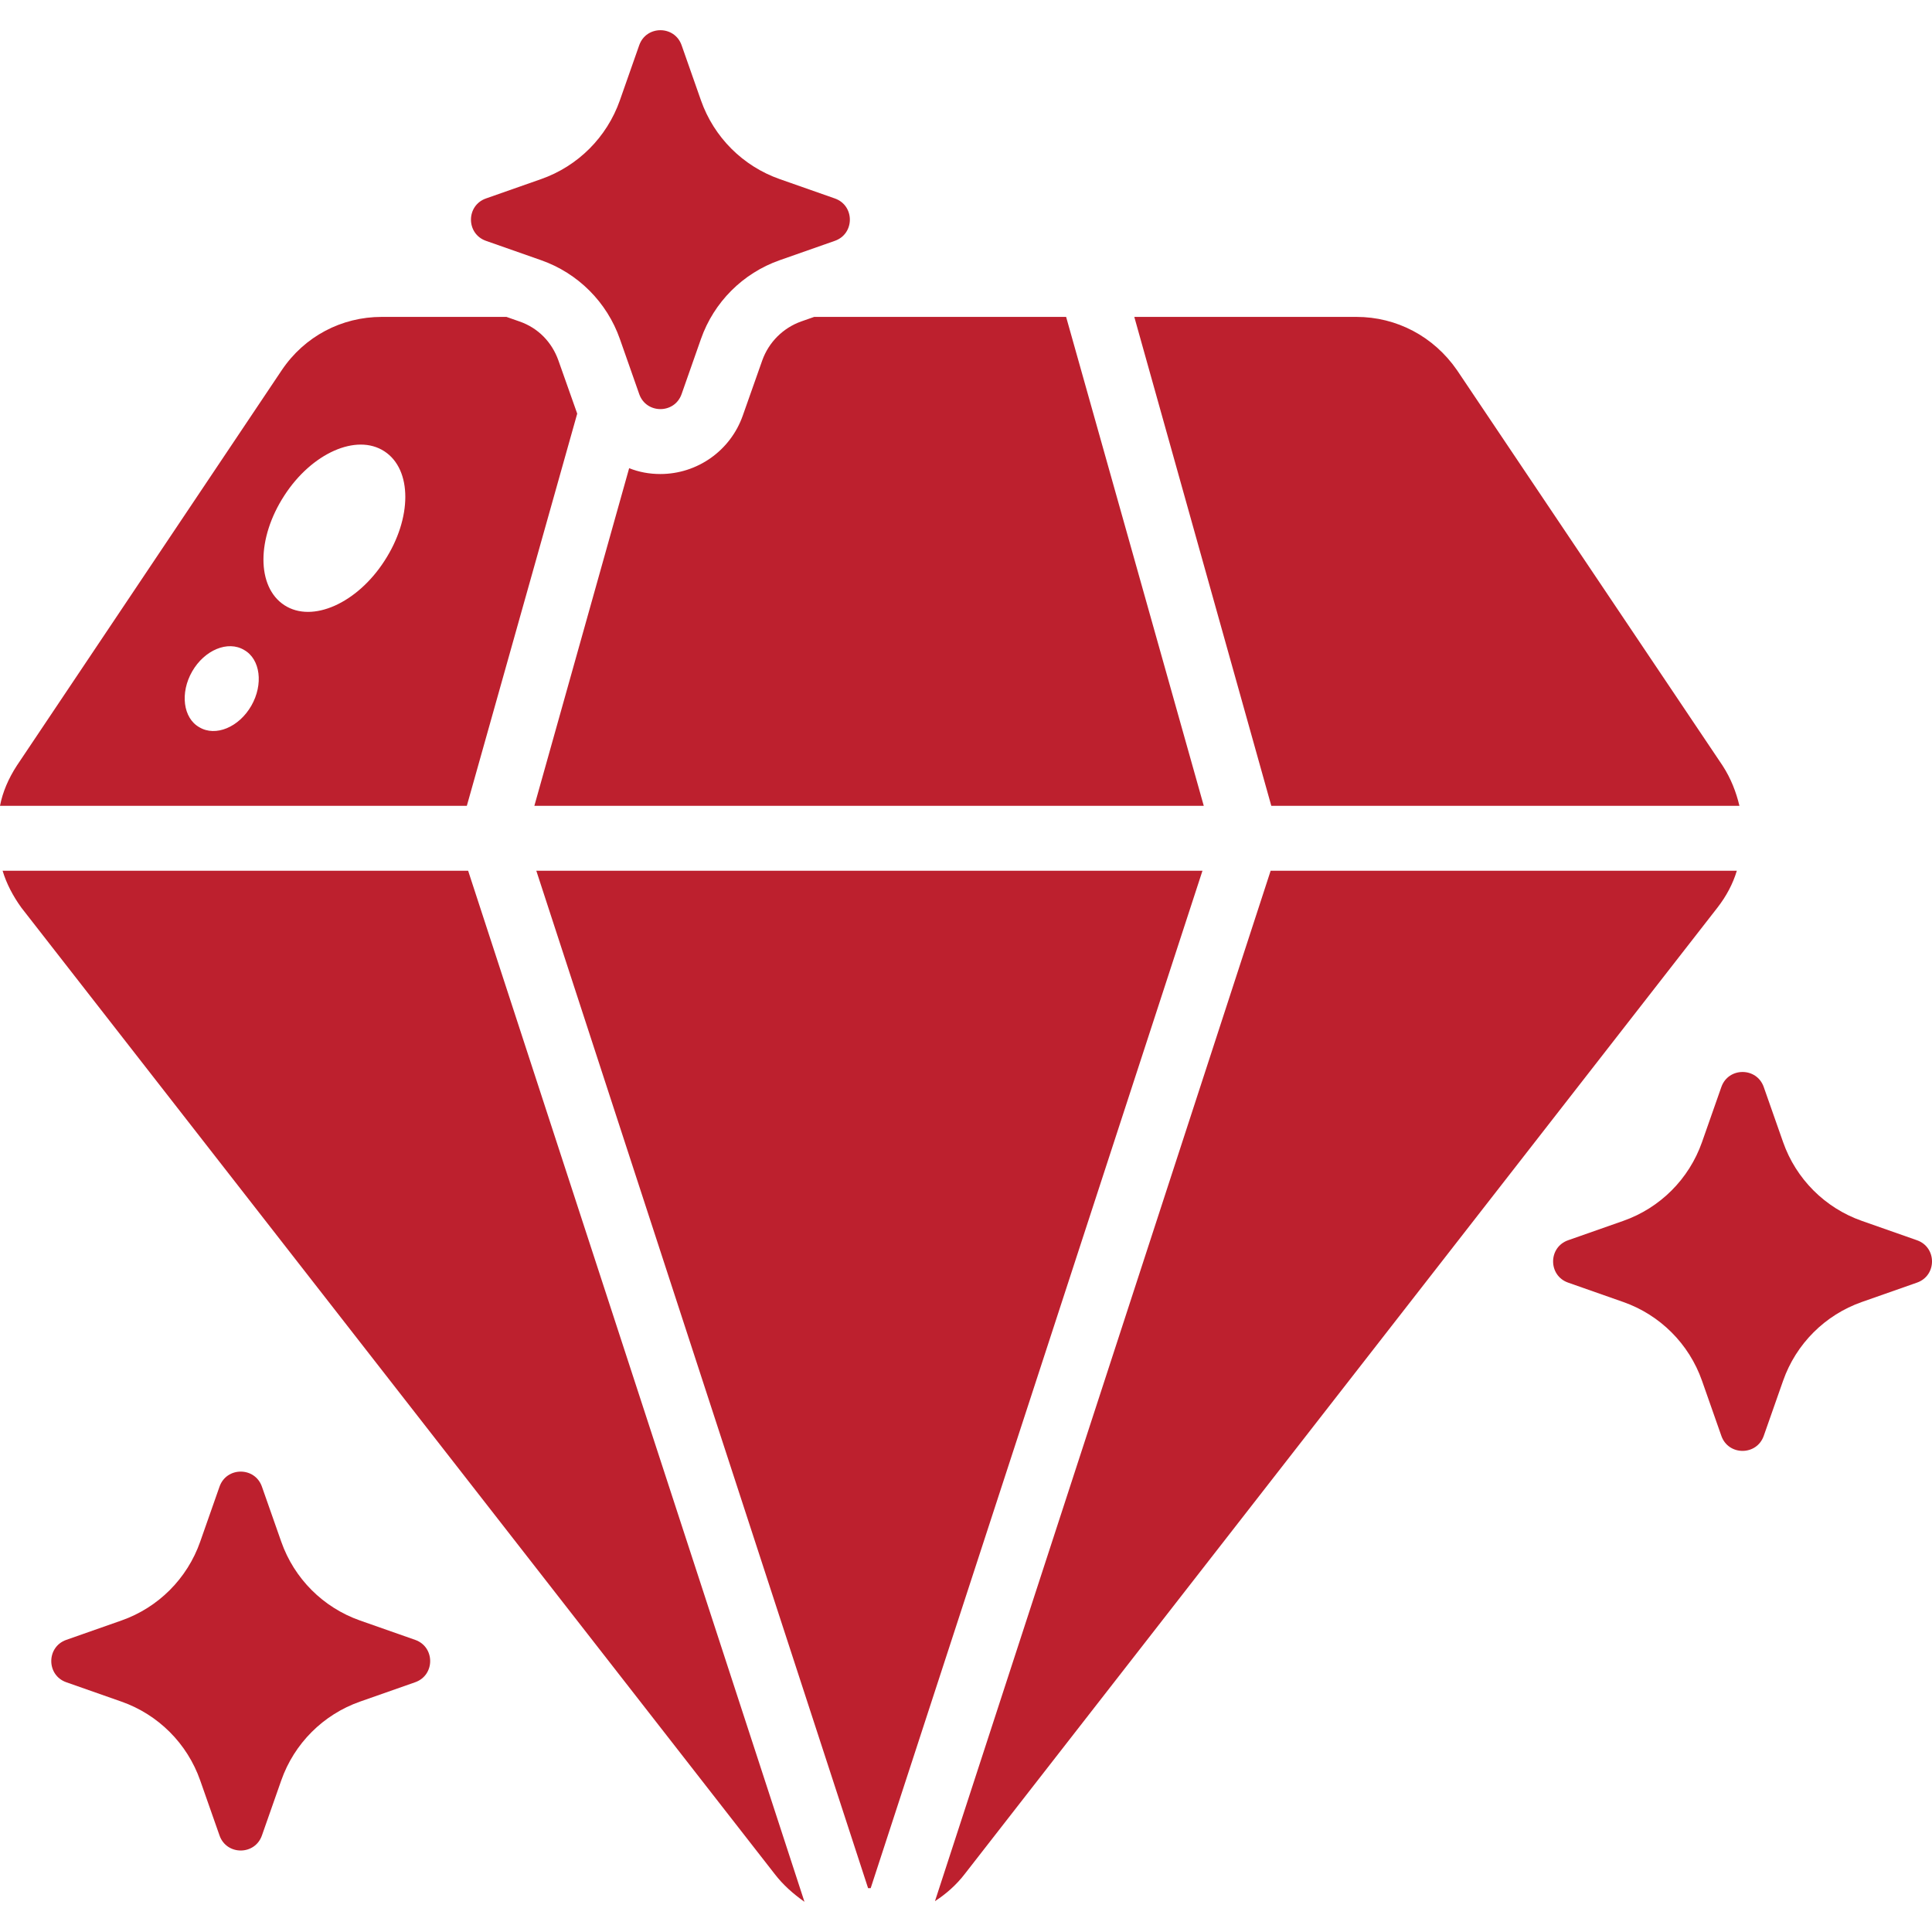 <svg xmlns="http://www.w3.org/2000/svg" width="512" height="512" viewBox="0 0 512 512" fill="none"><path d="M147.977 95.509C146.257 90.692 142.643 86.906 137.653 85.186L134.212 83.981H101.175C90.507 83.981 80.699 89.143 74.676 98.091L4.474 202.879C2.237 206.32 0.688 209.934 0 213.547H123.716L152.968 109.619L147.977 95.509ZM66.59 187.049C63.321 192.728 57.126 195.308 52.825 192.728C48.523 190.318 47.662 183.607 50.931 177.93C54.2 172.251 60.396 169.67 64.697 172.252C68.999 174.661 69.859 181.37 66.59 187.049ZM101.863 148.678C94.637 159.862 82.764 165.196 75.365 160.379C67.967 155.56 67.967 142.655 75.365 131.299C82.592 120.115 94.465 114.781 101.863 119.599C109.262 124.416 109.262 137.321 101.863 148.678ZM124.06 230.754L213.191 503.996C210.265 501.931 207.513 499.523 205.276 496.597L5.677 240.562C3.442 237.464 1.72 234.195 0.688 230.754H124.06ZM318.667 230.754L230.741 500.383H230.053L142.127 230.754H318.667ZM319.012 213.547H141.611L166.733 124.073C169.313 125.105 172.067 125.621 174.992 125.621C184.8 125.621 193.575 119.427 196.844 110.136L202.006 95.509C203.726 90.692 207.512 86.906 212.33 85.186L215.771 83.981H282.533L319.012 213.547ZM336.735 230.754H460.279C459.246 234.195 457.525 237.464 455.117 240.562L255.691 496.597C253.454 499.523 250.701 501.931 247.776 503.825L336.735 230.754ZM336.906 213.547L300.6 83.981H359.448C370.116 83.981 379.923 89.143 386.118 98.091L456.493 202.879C458.73 206.32 460.107 209.934 460.967 213.547H336.906ZM69.41 393.972L74.54 408.581C77.969 418.345 85.647 426.023 95.411 429.452L110.02 434.582C115.327 436.446 115.327 443.951 110.02 445.814L95.411 450.944C85.647 454.373 77.969 462.051 74.54 471.815L69.41 486.424C67.546 491.731 60.042 491.731 58.178 486.424L53.048 471.815C49.619 462.051 41.941 454.373 32.177 450.944L17.568 445.814C12.262 443.95 12.262 436.446 17.568 434.582L32.177 429.452C41.941 426.023 49.619 418.345 53.048 408.581L58.178 393.972C60.042 388.666 67.547 388.666 69.41 393.972ZM180.632 11.984L185.762 26.593C189.191 36.357 196.869 44.035 206.633 47.464L221.242 52.594C226.549 54.458 226.549 61.962 221.242 63.826L206.633 68.956C196.869 72.385 189.191 80.063 185.762 89.827L180.632 104.436C178.769 109.743 171.264 109.743 169.4 104.436L164.27 89.827C160.841 80.063 153.163 72.385 143.399 68.956L128.79 63.826C123.484 61.962 123.484 54.458 128.79 52.594L143.399 47.464C153.163 44.035 160.841 36.357 164.27 26.593L169.4 11.984C171.264 6.678 178.769 6.678 180.632 11.984ZM467.41 288.068L472.54 302.677C475.969 312.441 483.647 320.119 493.411 323.547L508.02 328.678C513.327 330.541 513.327 338.046 508.02 339.909L493.411 345.04C483.647 348.468 475.969 356.146 472.54 365.91L467.41 380.52C465.546 385.826 458.042 385.826 456.178 380.52L451.048 365.91C447.619 356.146 439.941 348.468 430.177 345.04L415.568 339.909C410.262 338.046 410.262 330.541 415.568 328.678L430.177 323.547C439.941 320.119 447.619 312.44 451.048 302.677L456.178 288.067C458.042 282.761 465.546 282.761 467.41 288.068Z" fill="#BD202E"></path></svg>
